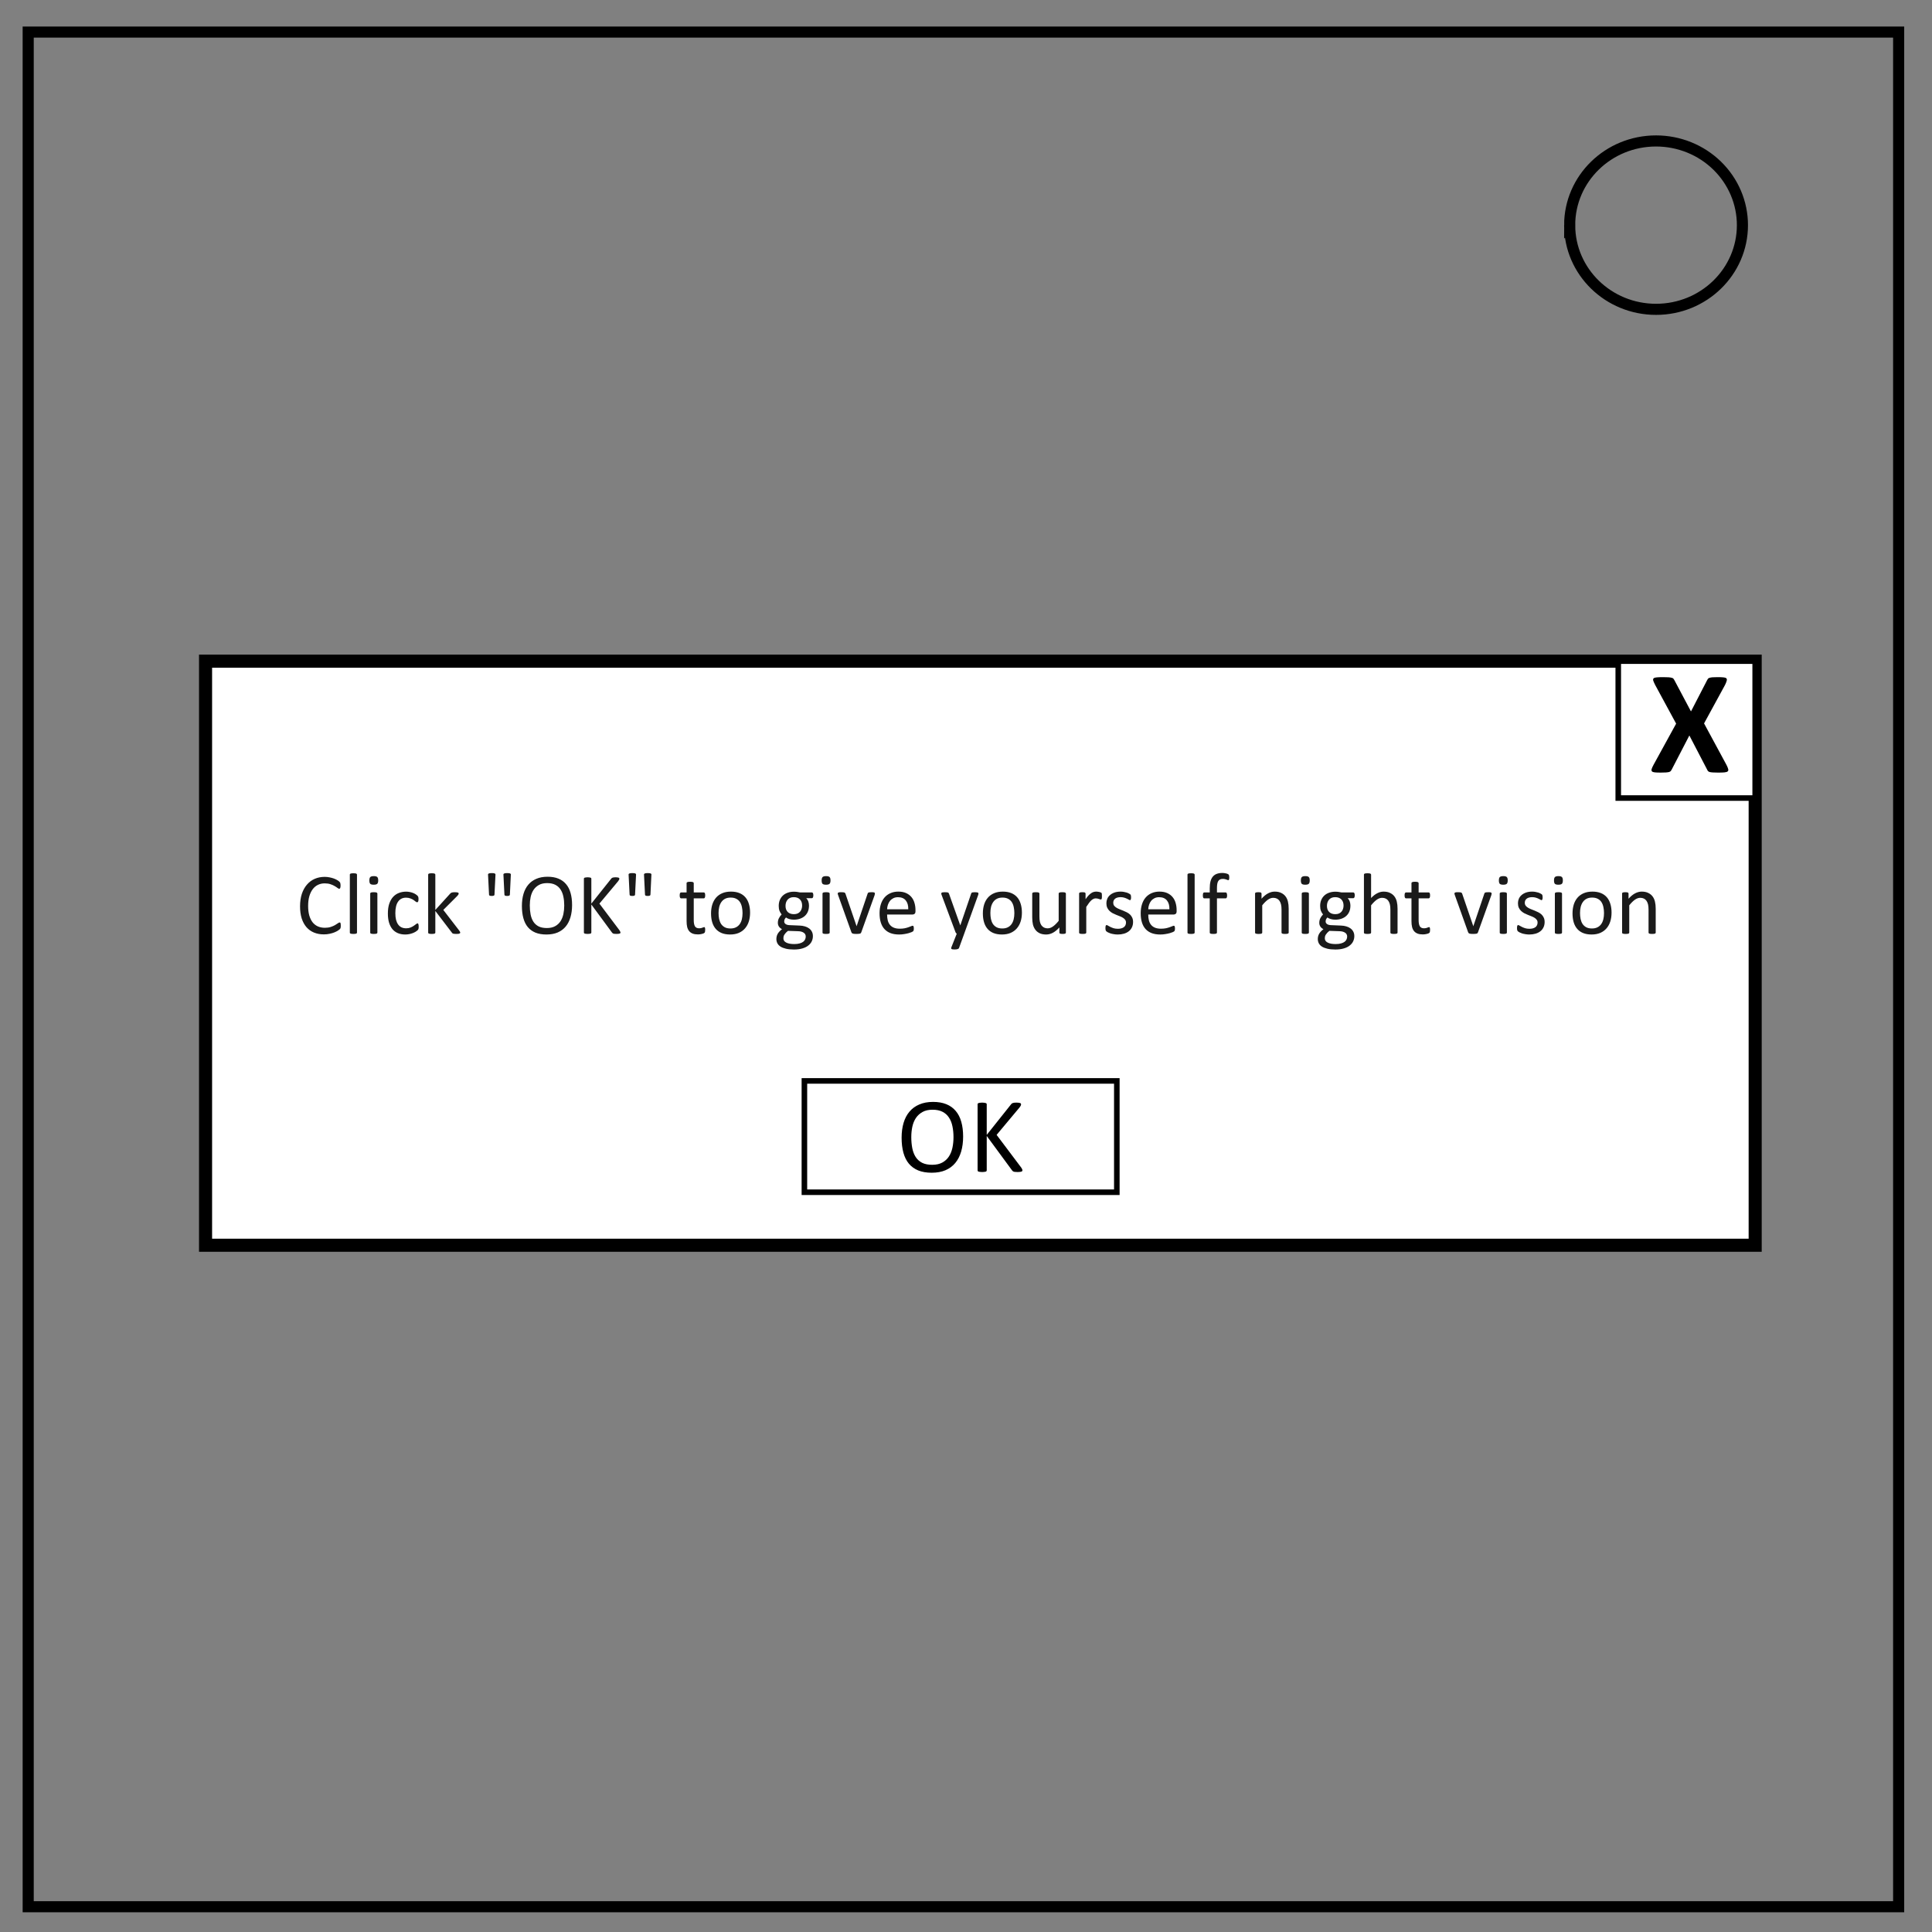 <svg xmlns="http://www.w3.org/2000/svg" viewBox="0 0 348 348" fill="none"><rect x="0" y="0" width="348" height="348" fill="#808080" stroke="none"/><path d="M5.079 5.776h336.913v337.67H5.08z" stroke-width="2" stroke="#000"/><path d="M282.734 40.554c0-8.376 6.966-15.165 15.56-15.165 4.126 0 8.084 1.597 11.001 4.441 2.918 2.844 4.558 6.702 4.558 10.724 0 8.376-6.966 15.165-15.56 15.165-8.593 0-15.559-6.79-15.559-15.165z" stroke-width="2" stroke="#000"/><path d="M37.026 119.087H316.15v105.21H37.026z" fill="#fff" stroke="#000" stroke-width="2.354"/><path d="M291.487 119.087h24.662v24.661h-24.662z" fill="#fff" stroke="#000"/><path d="M310.983 137.782q.237.46.303.737.079.277-.08.422-.157.144-.578.184-.408.04-1.146.04-.618 0-.974-.027-.355-.026-.566-.079-.197-.066-.29-.171-.091-.105-.157-.263l-3.2-6.148-3.185 6.148q-.079.158-.17.263-.093.105-.304.171-.197.053-.566.08-.355.025-.947.025-.685 0-1.067-.04-.368-.039-.5-.183-.132-.145-.053-.422.08-.276.33-.737l4.08-7.437-3.79-6.99q-.238-.474-.33-.75-.079-.29.066-.422.158-.145.566-.171.408-.04 1.158-.04.619 0 .974.027.369.026.58.092.21.053.29.158.091.105.17.263l2.989 5.634 2.909-5.634q.079-.158.158-.263.092-.105.276-.158.198-.066.527-.092.342-.027.934-.027.659 0 1.04.04.382.026.527.171.145.145.066.421-.066.277-.29.75l-3.791 6.951z" font-weight="700" fill="#000" aria-label="X" style="font-weight:bold;fill:#000000;stroke-width:0.842" font-size="26.959" font-family="Calibri" stroke-width=".842"/><path d="M144.892 194.699h56.275v20.052h-56.275z" stroke="#000"/><g aria-label="OK" style="line-height:1.25;-inkscape-font-specification:Calibri" font-size="19.613" font-family="Calibri" stroke-width=".613" font-weight="400" text-anchor="middle" fill="#000"><path d="M173.482 204.715q0 1.504-.355 2.71-.354 1.207-1.063 2.06-.699.842-1.762 1.302-1.063.45-2.48.45-1.398 0-2.423-.412-1.015-.421-1.685-1.216-.661-.795-.987-1.973-.325-1.178-.325-2.71 0-1.466.354-2.663.354-1.197 1.063-2.03.709-.843 1.772-1.293 1.063-.46 2.48-.46 1.37 0 2.385.412 1.015.412 1.685 1.207.68.785 1.006 1.954.335 1.158.335 2.662zm-1.734.115q0-1.053-.191-1.954-.182-.91-.623-1.57-.43-.67-1.158-1.044t-1.8-.374q-1.073 0-1.801.403-.728.402-1.188 1.072-.45.67-.65 1.57-.192.891-.192 1.878 0 1.092.181 2.01.182.92.613 1.59.431.661 1.15 1.035.727.364 1.82.364 1.081 0 1.819-.402.737-.403 1.187-1.083.45-.69.642-1.59.191-.9.191-1.905zM184.17 210.787q0 .076-.04.143-.028.058-.124.096-.095.038-.258.058-.163.028-.422.028-.335 0-.545-.028-.211-.03-.316-.106-.106-.076-.173-.172l-4.558-6.196v6.196q0 .067-.039.134-.038.057-.134.096-.095.028-.258.048-.153.028-.393.028-.23 0-.392-.028-.163-.02-.259-.048-.096-.039-.134-.096-.038-.067-.038-.134v-11.894q0-.077.038-.134.038-.058.134-.087.096-.038.259-.057.162-.029.392-.029.24 0 .393.029.163.019.258.057.096.03.134.087.039.057.039.134v5.506l4.386-5.506q.057-.087.134-.144.077-.057.182-.086.115-.038.268-.058.163-.019.412-.019.249 0 .402.029.153.019.24.057.095.039.124.096.038.058.038.125 0 .124-.067.249-.057.124-.23.344l-4.108 4.913 4.424 5.88q.163.25.192.345.038.086.038.144z" style="text-align:center"/></g><g aria-label="Click &quot;OK&quot; to give yourself night vision" style="line-height:1.25;-inkscape-font-specification:Calibri;text-align:center" font-size="16" font-family="Calibri" text-anchor="middle" fill="#1a1a1a"><path d="M61.382 166.749q0 .125-.008.219-.008.093-.031.164-.016.07-.047.125-.031.054-.11.132-.078.078-.328.243-.25.156-.625.312-.367.149-.851.25-.477.11-1.047.11-.984 0-1.781-.329-.79-.328-1.352-.968-.554-.641-.86-1.579-.296-.945-.296-2.171 0-1.258.32-2.243.328-.984.914-1.664.586-.687 1.399-1.047.82-.359 1.812-.359.438 0 .852.086.414.078.765.203.352.125.625.29.274.163.375.273.11.101.141.156.031.055.047.133.023.07.031.172.016.101.016.242 0 .156-.016.265-.015.11-.047.188-.03.07-.078.11-.039.03-.101.03-.11 0-.305-.148-.195-.156-.508-.336-.305-.187-.75-.336-.437-.156-1.055-.156-.671 0-1.226.273-.547.266-.938.79-.39.523-.609 1.28-.21.75-.21 1.72 0 .96.202 1.703.211.734.594 1.234.39.492.953.75.563.25 1.274.25.601 0 1.046-.149.454-.148.766-.328.32-.187.523-.336.204-.148.32-.148.055 0 .095.023.039.024.062.094.023.063.031.18.016.117.016.297zM64.304 167.983q0 .063-.031.11-.032.039-.102.07-.07.031-.195.047-.125.015-.32.015-.188 0-.313-.015-.125-.016-.203-.047-.07-.031-.102-.07-.023-.047-.023-.11v-10.437q0-.063.023-.11.031-.047.102-.078.078-.031.203-.047.125-.015.312-.015.196 0 .32.015.126.016.196.047t.102.078q.03.047.03.11zM67.976 167.983q0 .063-.032.11-.03.039-.101.07-.07.031-.195.047-.125.015-.32.015-.188 0-.313-.015-.125-.016-.203-.047-.07-.031-.102-.07-.023-.047-.023-.11v-7.031q0-.055.023-.102.031-.047.102-.078.078-.031.203-.047.125-.015.312-.015.196 0 .32.015.126.016.196.047t.101.078q.032.047.032.102zm.148-9.406q0 .453-.172.617-.172.164-.633.164-.453 0-.625-.156-.164-.164-.164-.61 0-.453.172-.617.172-.164.633-.164.453 0 .617.164.172.157.172.602zM75.413 166.913q0 .133-.008.234-.007.094-.03.164-.017.063-.048.117-.023.047-.125.149-.094.094-.328.242-.234.14-.531.258-.29.11-.633.18-.344.07-.71.07-.759 0-1.345-.25t-.984-.727q-.39-.484-.602-1.18-.203-.702-.203-1.617 0-1.039.25-1.78.258-.75.696-1.227.445-.477 1.039-.703.601-.235 1.297-.235.335 0 .648.063.32.062.586.164.266.101.469.234.21.133.304.227.094.093.125.148.04.055.063.133.023.07.031.164t.008.234q0 .305-.07.43-.07.117-.172.117-.117 0-.274-.125-.148-.133-.383-.289-.234-.156-.57-.281-.328-.133-.781-.133-.93 0-1.43.719-.492.71-.492 2.07 0 .68.125 1.195.133.508.383.852t.61.516q.366.164.835.164.445 0 .781-.14.336-.142.579-.306.25-.172.414-.304.171-.14.265-.14.055 0 .094.03.039.031.062.11.032.07.04.187.015.11.015.266zM82.898 167.975q0 .063-.032.11-.031.047-.11.078-.07.031-.202.047-.133.015-.336.015-.211 0-.352-.015-.133-.008-.226-.031-.094-.032-.157-.079-.054-.054-.101-.125l-2.969-3.89v3.898q0 .063-.031.11-.031.039-.102.07-.07.031-.195.047-.125.015-.32.015-.188 0-.313-.015-.125-.016-.203-.047-.07-.031-.101-.07-.024-.047-.024-.11v-10.437q0-.063.024-.11.03-.047.101-.078.078-.031.203-.047.125-.015.313-.015.195 0 .32.015.125.016.195.047t.102.078q.031.047.031.11v6.36l2.656-2.923q.063-.078.133-.125.07-.054.164-.086.102-.039.235-.047.132-.015.32-.015.195 0 .328.015.133.008.211.04.086.023.117.07.04.039.04.11 0 .093-.055.187-.047.093-.164.218l-2.547 2.547 2.859 3.711q.102.133.14.219.048.078.048.148zM91.843 161.132q0 .062-.024.109-.023.047-.086.078-.062.031-.156.047-.086.016-.226.016-.141 0-.235-.016-.093-.016-.156-.047-.055-.031-.078-.078-.024-.047-.024-.11l-.18-3.617q0-.062.04-.109.039-.047.117-.078.078-.031.203-.047.133-.016.313-.016.187 0 .312.016.133.016.211.047.078.031.11.078.039.047.03.11zm-2.774 0q0 .062-.023.109t-.086.078q-.062.031-.156.047-.086.016-.227.016-.14 0-.234-.016t-.156-.047q-.055-.031-.079-.078-.023-.047-.023-.11l-.18-3.617q0-.062.04-.109.038-.047.117-.078.078-.031.203-.047.133-.016.312-.016.375 0 .524.063.148.062.148.187zM103.046 163.007q0 1.226-.29 2.21-.288.985-.866 1.68-.57.688-1.438 1.063-.867.367-2.023.367-1.14 0-1.977-.336-.828-.344-1.375-.992-.539-.649-.804-1.61-.266-.96-.266-2.21 0-1.196.289-2.172.289-.977.867-1.657.578-.687 1.445-1.054.868-.375 2.024-.375 1.117 0 1.945.336.828.336 1.375.984.555.64.82 1.594.274.945.274 2.172zm-1.414.093q0-.86-.156-1.593-.149-.743-.508-1.282-.352-.547-.945-.851-.594-.305-1.47-.305-.874 0-1.468.328t-.969.875q-.367.547-.531 1.281-.156.727-.156 1.532 0 .89.148 1.64.149.75.5 1.297.352.54.938.844.593.297 1.484.297.883 0 1.484-.328.602-.328.97-.883.366-.563.523-1.297.156-.734.156-1.555zM111.765 167.96q0 .062-.031.117-.024.047-.102.078-.078.031-.211.047-.133.023-.344.023-.273 0-.445-.023-.172-.024-.258-.086-.086-.063-.14-.14l-3.72-5.055v5.054q0 .055-.03.11-.032.047-.11.078-.078.023-.21.039-.126.023-.321.023-.188 0-.32-.023-.133-.016-.211-.04-.078-.03-.11-.077-.03-.055-.03-.11v-9.703q0-.062.03-.11.032-.046.11-.07.078-.03.21-.046.133-.024.32-.024.196 0 .321.024.133.015.211.047.078.023.11.07.03.047.03.11v4.491l3.579-4.492q.047-.07.11-.117.062-.047.148-.07.093-.031.218-.047.133-.016.336-.016.204 0 .329.024.125.015.195.047.078.03.101.078.032.047.032.101 0 .102-.055.203-.047.102-.188.282l-3.351 4.007 3.61 4.797q.132.203.155.282.032.07.032.117zM117.163 161.132q0 .062-.023.109-.024.047-.086.078-.063.031-.156.047-.086.016-.227.016-.14 0-.234-.016t-.157-.047q-.054-.031-.078-.078-.023-.047-.023-.11l-.18-3.617q0-.062.04-.109.038-.047.117-.078.078-.031.203-.047.132-.016.312-.016.188 0 .313.016.132.016.21.047.079.031.11.078.039.047.031.11zm-2.773 0q0 .062-.024.109-.023.047-.086.078-.062.031-.156.047-.086.016-.226.016-.141 0-.235-.016-.093-.016-.156-.047-.055-.031-.078-.078-.024-.047-.024-.11l-.18-3.617q0-.062.04-.109.039-.047.117-.078.078-.031.203-.047.133-.016.313-.016.375 0 .523.063.149.062.149.187zM127.023 167.468q0 .226-.032.359-.03.133-.093.195-.063.063-.188.117-.125.055-.289.086-.156.04-.336.063-.18.023-.36.023-.546 0-.937-.14-.39-.149-.64-.438-.25-.297-.368-.742-.109-.453-.109-1.063v-4.109h-.984q-.117 0-.188-.125-.07-.125-.07-.406 0-.149.015-.25.024-.102.055-.164.031-.07.078-.094.055-.031.117-.031h.977v-1.672q0-.055.023-.102.032-.047.102-.078.078-.039.203-.054.125-.016.313-.016.195 0 .32.016.125.015.195.054.07.031.102.078.031.047.031.102v1.672h1.805q.062 0 .11.031.046.023.077.094.04.062.055.164.015.101.015.25 0 .281-.07.406t-.187.125h-1.805v3.922q0 .726.21 1.101.22.368.774.368.18 0 .32-.032.141-.039.25-.078.11-.039.188-.07.078-.04.14-.04.04 0 .071.024.04.016.055.07.023.055.039.15.015.093.015.233zM135.108 164.39q0 .859-.226 1.585-.227.72-.68 1.243-.445.523-1.125.82-.672.289-1.562.289-.867 0-1.516-.258-.64-.258-1.07-.75-.43-.492-.64-1.195-.212-.703-.212-1.594 0-.86.219-1.578.227-.727.672-1.25.453-.524 1.125-.813.672-.289 1.57-.289.867 0 1.508.258.648.258 1.078.75.43.492.64 1.195.22.704.22 1.586zm-1.359.085q0-.57-.11-1.078-.1-.508-.343-.89-.242-.383-.656-.602-.414-.227-1.032-.227-.57 0-.984.204-.406.203-.672.578-.265.367-.398.875-.125.507-.125 1.109 0 .578.101 1.086.11.508.352.89.25.376.664.602.414.219 1.031.219.563 0 .977-.203.414-.203.68-.57.265-.368.39-.876.125-.507.125-1.117zM146.5 161.272q0 .274-.079.399-.07.117-.188.117h-1.007q.273.281.382.625.11.336.11.703 0 .61-.195 1.078-.196.469-.563.797-.36.32-.86.492t-1.109.172q-.43 0-.82-.11-.383-.117-.594-.288-.14.14-.234.32-.086.18-.086.414 0 .273.25.453.258.18.68.195l1.836.078q.523.016.96.149.438.125.758.367.32.234.5.586.18.344.18.805 0 .484-.203.922-.203.437-.625.765-.414.336-1.063.524-.648.195-1.53.195-.852 0-1.454-.148-.594-.141-.977-.391-.382-.25-.554-.602-.172-.343-.172-.75 0-.257.062-.5.063-.242.188-.46.133-.22.32-.415.196-.203.446-.398-.383-.195-.57-.492-.18-.297-.18-.64 0-.477.195-.852t.484-.672q-.242-.29-.383-.649-.14-.367-.14-.883 0-.601.203-1.078.203-.476.562-.804.36-.329.86-.5.508-.18 1.101-.18.32 0 .594.039.281.031.524.094h2.125q.132 0 .195.133.07.125.07.39zm-2.017 1.852q0-.719-.398-1.117-.39-.407-1.117-.407-.375 0-.656.125-.274.125-.461.344-.18.219-.274.508-.086.281-.086.594 0 .695.39 1.093.4.399 1.11.399.383 0 .664-.117.282-.125.461-.336.188-.219.274-.5.093-.282.093-.586zm.649 5.57q0-.453-.375-.695-.367-.25-1-.266l-1.82-.062q-.25.195-.414.375-.157.172-.25.328-.094.164-.133.32-.031.156-.031.32 0 .508.515.766.516.266 1.438.266.586 0 .976-.118.399-.109.64-.296.243-.188.345-.43.109-.242.109-.508zM149.444 167.983q0 .063-.03.11-.032.039-.102.07-.07.031-.196.047-.125.015-.32.015-.187 0-.312-.015-.125-.016-.204-.047-.07-.031-.101-.07-.024-.047-.024-.11v-7.031q0-.055.024-.102.031-.047.101-.078.078-.031.204-.047.125-.015.312-.015.195 0 .32.015.125.016.196.047.07.031.101.078t.031.102zm.149-9.406q0 .453-.172.617-.172.164-.633.164-.453 0-.625-.156-.164-.164-.164-.61 0-.453.172-.617.172-.164.633-.164.453 0 .617.164.172.157.172.602zM157.593 160.936q0 .031-.008.07 0 .032-.008.07-.008.04-.024.087-.008.047-.023.101l-2.398 6.68q-.032.086-.086.14-.047.055-.149.087-.101.03-.258.039-.156.015-.39.015-.235 0-.39-.015-.157-.016-.259-.047-.093-.031-.148-.086-.055-.055-.086-.133l-2.39-6.68-.055-.164-.024-.101v-.063q0-.062.032-.11.03-.046.101-.07.078-.03.195-.039.125-.008.305-.008.227 0 .36.016.14.008.21.04.079.03.11.077.039.047.07.117l1.984 5.797.032.094.023-.094 1.961-5.797q.016-.07.055-.117t.11-.078q.077-.031.202-.039.133-.016.344-.016.18 0 .297.008.117.008.18.04.07.03.093.078.031.039.031.101zM164.898 164.163q0 .305-.157.437-.148.125-.343.125h-4.61q0 .586.117 1.055.118.469.391.805.273.336.71.515.438.18 1.071.18.5 0 .89-.078.391-.086.673-.188.289-.101.468-.18.188-.085.282-.085.054 0 .093.031.047.023.07.078.024.055.032.156.016.094.016.235 0 .101-.008.18-.008.07-.024.132-.008.055-.039.102-.023.047-.07.094-.04.039-.25.14-.211.094-.547.188-.336.093-.781.164-.438.078-.938.078-.867 0-1.523-.242-.649-.243-1.094-.72-.445-.476-.672-1.194-.227-.72-.227-1.672 0-.907.235-1.625.234-.727.672-1.227.445-.508 1.07-.773.625-.274 1.398-.274.829 0 1.407.266.586.265.96.719.376.445.548 1.054.18.602.18 1.29zm-1.297-.383q.023-1.016-.453-1.594-.47-.578-1.399-.578-.476 0-.836.18t-.601.476q-.243.297-.375.696-.133.39-.149.82zM173.679 168.178l-.938 2.586q-.047.125-.242.188-.187.07-.578.07-.203 0-.328-.023-.125-.016-.195-.063-.063-.047-.07-.125-.009-.078.038-.187l.97-2.446q-.071-.03-.134-.101-.062-.07-.086-.149l-2.507-6.718q-.063-.164-.063-.258t.063-.149q.062-.054.203-.07.14-.023.375-.023.234 0 .367.015.133.008.21.04.079.03.11.093.04.055.078.156l2.008 5.641h.023l1.938-5.672q.047-.148.11-.187.07-.047.202-.063.133-.023.383-.023.219 0 .36.023.14.016.203.07.07.055.07.149t-.047.234zM184.07 164.39q0 .859-.227 1.585-.227.72-.68 1.243-.445.523-1.125.82-.672.289-1.562.289-.868 0-1.516-.258-.64-.258-1.07-.75-.43-.492-.64-1.195-.212-.703-.212-1.594 0-.86.219-1.578.226-.727.672-1.25.453-.524 1.125-.813.672-.289 1.57-.289.867 0 1.508.258.648.258 1.078.75.43.492.64 1.195.22.704.22 1.586zm-1.36.085q0-.57-.11-1.078-.1-.508-.343-.89-.242-.383-.656-.602-.414-.227-1.032-.227-.57 0-.984.204-.406.203-.672.578-.265.367-.398.875-.125.507-.125 1.109 0 .578.101 1.086.11.508.352.89.25.376.664.602.414.219 1.031.219.563 0 .977-.203.414-.203.68-.57.265-.368.39-.876.125-.507.125-1.117zM191.991 167.983q0 .063-.03.11-.024.039-.095.07-.07.031-.187.047-.11.015-.274.015-.18 0-.296-.015-.11-.016-.18-.047-.063-.031-.086-.07-.023-.047-.023-.11v-.93q-.602.665-1.188.97-.586.304-1.187.304-.704 0-1.188-.234-.477-.235-.773-.633-.297-.407-.43-.938-.125-.539-.125-1.304v-4.266q0-.063.023-.102.032-.047.11-.078.078-.039.203-.047.125-.015.312-.015.188 0 .313.015.125.008.195.047.078.031.11.078.03.04.03.102v4.094q0 .617.087.992.093.367.273.633.188.257.469.406.281.14.656.14.484 0 .961-.343.484-.344 1.023-1.008v-4.914q0-.063.024-.102.031-.047.11-.078.077-.039.195-.047.125-.015.32-.015.187 0 .312.015.125.008.196.047.07.031.101.078.04.04.04.102zM198.483 161.413q0 .172-.008.289-.008.117-.03.187-.024.063-.063.102-.031.031-.094.031-.062 0-.156-.031-.086-.04-.203-.07-.11-.04-.25-.07-.14-.032-.305-.032-.195 0-.383.078-.187.078-.398.258-.203.18-.43.477-.227.297-.5.726v4.625q0 .063-.031.11-.031.039-.102.07-.07.031-.195.047-.125.015-.32.015-.188 0-.313-.015-.125-.016-.203-.047-.07-.031-.102-.07-.023-.047-.023-.11v-7.031q0-.063.023-.102.024-.047.094-.078.07-.039.18-.047.11-.015.289-.015.172 0 .281.015.117.008.18.047.062.031.086.078.031.04.031.102v1.023q.289-.421.539-.687.258-.266.484-.414.227-.156.446-.211.226-.063.453-.063.101 0 .226.016.133.008.274.04.14.03.25.07.117.038.164.077.047.04.062.079.016.03.024.085.015.055.015.165.008.101.008.28zM204.093 166.07q0 .538-.203.96-.196.422-.563.711-.367.289-.875.437-.508.149-1.117.149-.375 0-.719-.063-.336-.054-.61-.14-.265-.094-.452-.188-.188-.101-.274-.18-.086-.078-.125-.218-.039-.14-.039-.383 0-.148.016-.25.015-.102.039-.164.023-.063.062-.086.047-.031.102-.031.086 0 .25.11.172.1.414.226.25.125.586.234.336.102.773.102.329 0 .594-.07.266-.07.461-.204.195-.14.297-.351.11-.211.11-.5 0-.297-.157-.5-.148-.203-.398-.36-.25-.156-.563-.273l-.648-.258q-.328-.133-.649-.297-.312-.172-.562-.414-.25-.242-.406-.578-.149-.336-.149-.805 0-.414.156-.789.164-.383.485-.664.32-.289.797-.46.484-.173 1.125-.173.28 0 .562.047.281.047.508.118.226.07.383.156.164.078.242.14.086.063.11.11.03.047.038.11.016.054.024.14.015.086.015.21 0 .134-.015.235-.008.094-.04.156-.023.063-.062.094-.039.023-.086.023-.07 0-.203-.085-.133-.086-.344-.18-.21-.102-.5-.188-.28-.086-.648-.086-.328 0-.578.079-.25.07-.414.21-.156.133-.242.32-.078.188-.078.407 0 .305.156.516.156.203.406.359.25.156.57.281.32.125.649.258.336.133.656.297.328.164.578.398.25.235.399.563.156.328.156.781zM211.937 164.163q0 .305-.157.437-.148.125-.343.125h-4.61q0 .586.117 1.055.118.469.391.805.273.336.711.515.437.18 1.07.18.5 0 .89-.078.392-.086.673-.188.289-.101.469-.18.187-.085.28-.085.055 0 .094.031.047.023.07.078.024.055.032.156.016.094.016.235 0 .101-.008.18-.008.07-.024.132-.008.055-.039.102-.023.047-.07.094-.04.039-.25.14-.211.094-.547.188-.336.093-.781.164-.438.078-.938.078-.867 0-1.523-.242-.649-.243-1.094-.72-.445-.476-.672-1.194-.226-.72-.226-1.672 0-.907.234-1.625.234-.727.672-1.227.445-.508 1.07-.773.625-.274 1.399-.274.828 0 1.406.266.586.265.96.719.376.445.548 1.054.18.602.18 1.29zm-1.297-.383q.023-1.016-.453-1.594-.47-.578-1.399-.578-.476 0-.836.18t-.601.476q-.243.297-.375.696-.133.39-.149.82zM215.187 167.983q0 .063-.032.11-.03.039-.101.07-.07.031-.195.047-.125.015-.32.015-.188 0-.313-.015-.125-.016-.203-.047-.07-.031-.102-.07-.023-.047-.023-.11v-10.437q0-.063.023-.11.031-.047.102-.078.078-.031.203-.047.125-.015.312-.015.196 0 .32.015.126.016.196.047t.101.078q.032.047.032.11zM221.421 158.061q0 .149-.016.242-.015.086-.039.141-.015.055-.047.078-.03.016-.078.016-.054 0-.14-.031-.078-.04-.196-.079-.117-.046-.28-.078-.157-.039-.368-.039-.29 0-.492.094-.203.094-.328.297-.125.195-.18.515-.055.313-.055.766v.766h1.57q.063 0 .102.03.047.024.078.095.04.062.055.164.023.101.023.25 0 .281-.07.406t-.188.125h-1.57v6.164q0 .063-.031.11-.031.038-.11.07-.07.03-.195.047-.125.015-.312.015-.188 0-.313-.015-.125-.016-.203-.047-.07-.032-.101-.07-.032-.048-.032-.11v-6.164h-.992q-.125 0-.187-.125-.063-.125-.063-.406 0-.149.016-.25.015-.102.047-.164.03-.07.078-.094.047-.031.11-.031h.991v-.727q0-.734.133-1.258.14-.53.422-.867.281-.336.703-.492.43-.164 1.008-.164.273 0 .531.055.258.047.399.109.14.055.187.102.047.046.078.125.031.07.04.18.015.1.015.25zM232.124 167.983q0 .063-.031.11-.031.039-.102.07-.07.031-.195.047-.125.015-.312.015-.196 0-.32-.015-.126-.016-.196-.047t-.102-.07q-.03-.047-.03-.11v-4.117q0-.602-.095-.969-.093-.367-.273-.633-.18-.265-.469-.406-.281-.14-.656-.14-.484 0-.969.343-.484.344-1.015 1.008v4.914q0 .063-.032.11-.03.039-.101.07-.07.031-.195.047-.125.015-.32.015-.188 0-.313-.015-.125-.016-.203-.047-.07-.031-.102-.07-.023-.047-.023-.11v-7.031q0-.063.023-.102.023-.047.094-.078.07-.039.18-.047.109-.015.288-.015.172 0 .282.015.117.008.18.047.062.031.085.078.032.04.032.102v.93q.593-.664 1.18-.97.593-.312 1.195-.312.703 0 1.18.243.484.234.78.632.297.399.422.938.133.531.133 1.281zM235.765 167.983q0 .063-.031.11-.032.039-.102.07-.07.031-.195.047-.125.015-.32.015-.188 0-.313-.015-.125-.016-.203-.047-.07-.031-.102-.07-.023-.047-.023-.11v-7.031q0-.055.023-.102.031-.047.102-.078.078-.031.203-.047.125-.015.312-.015.196 0 .32.015.126.016.196.047t.102.078q.03.047.03.102zm.148-9.406q0 .453-.172.617-.172.164-.633.164-.453 0-.625-.156-.164-.164-.164-.61 0-.453.172-.617.172-.164.633-.164.453 0 .617.164.172.157.172.602zM244.023 161.272q0 .274-.079.399-.07.117-.187.117h-1.008q.274.281.383.625.11.336.11.703 0 .61-.196 1.078-.195.469-.563.797-.359.32-.859.492t-1.11.172q-.429 0-.82-.11-.382-.117-.593-.288-.141.14-.235.32-.086.18-.086.414 0 .273.25.453.258.18.68.195l1.836.078q.523.016.961.149.437.125.758.367.32.234.5.586.18.344.18.805 0 .484-.204.922-.203.437-.625.765-.414.336-1.062.524-.649.195-1.531.195-.852 0-1.454-.148-.593-.141-.976-.391t-.555-.602q-.172-.343-.172-.75 0-.257.063-.5.062-.242.187-.46.133-.22.32-.415.196-.203.446-.398-.383-.195-.57-.492-.18-.297-.18-.64 0-.477.195-.852.196-.375.485-.672-.243-.29-.383-.649-.14-.367-.14-.883 0-.601.202-1.078.203-.476.563-.804.36-.329.86-.5.507-.18 1.1-.18.321 0 .595.039.28.031.523.094h2.125q.133 0 .195.133.07.125.07.39zm-2.016 1.852q0-.719-.399-1.117-.39-.407-1.117-.407-.375 0-.656.125-.273.125-.46.344-.18.219-.274.508-.086.281-.086.594 0 .695.39 1.093.399.399 1.11.399.383 0 .664-.117.281-.125.46-.336.188-.219.274-.5.094-.282.094-.586zm.648 5.57q0-.453-.375-.695-.367-.25-1-.266l-1.82-.062q-.25.195-.414.375-.156.172-.25.328-.094.164-.133.32-.031.156-.031.32 0 .508.516.766.515.266 1.437.266.586 0 .977-.118.398-.109.64-.296.242-.188.344-.43.11-.242.11-.508zM251.733 167.983q0 .063-.03.11-.032.039-.102.07-.07.031-.196.047-.125.015-.312.015-.195 0-.32-.015-.125-.016-.196-.047-.07-.031-.101-.07-.032-.047-.032-.11v-4.117q0-.602-.093-.969-.094-.367-.274-.633-.18-.265-.468-.406-.282-.14-.657-.14-.484 0-.968.343-.485.344-1.016 1.008v4.914q0 .063-.031.11-.031.039-.102.07-.07.031-.195.047-.125.015-.32.015-.188 0-.313-.015-.125-.016-.203-.047-.07-.031-.102-.07-.023-.047-.023-.11v-10.437q0-.063.023-.11.032-.047.102-.078.078-.031.203-.047.125-.015.313-.015.195 0 .32.015.125.016.195.047t.102.078q.031.047.031.11v4.21q.555-.585 1.117-.867.563-.289 1.133-.289.703 0 1.18.243.484.234.78.632.298.399.423.938.133.531.133 1.289zM257.593 167.468q0 .226-.031.359-.032.133-.094.195-.063.063-.188.117-.125.055-.289.086-.156.04-.336.063-.18.023-.359.023-.547 0-.937-.14-.391-.149-.641-.438-.25-.297-.367-.742-.11-.453-.11-1.063v-4.109h-.984q-.117 0-.188-.125-.07-.125-.07-.406 0-.149.016-.25.023-.102.054-.164.032-.07.079-.094.054-.031.117-.031h.976v-1.672q0-.055.024-.102.031-.047.101-.078.078-.039.203-.054.125-.016.313-.016.195 0 .32.016.125.015.196.054.07.031.101.078t.031.102v1.672h1.805q.063 0 .11.031.046.023.077.094.04.062.055.164.016.101.016.25 0 .281-.07.406t-.188.125h-1.805v3.922q0 .726.211 1.101.219.368.774.368.18 0 .32-.032.14-.039.25-.078.11-.039.187-.07.079-.04.141-.04.04 0 .07.024.04.016.055.07.024.055.04.15.015.093.015.233zM268.679 160.936q0 .031-.008.07 0 .032-.008.07-.008.04-.024.087-.008.047-.023.101l-2.398 6.68q-.032.086-.086.14-.047.055-.149.087-.101.03-.258.039-.156.015-.39.015-.235 0-.39-.015-.157-.016-.259-.047-.093-.031-.148-.086-.055-.055-.086-.133l-2.39-6.68-.055-.164-.024-.101v-.063q0-.062.031-.11.032-.046.102-.07.078-.03.195-.039.125-.008.305-.008.227 0 .36.016.14.008.21.04.078.03.11.077.039.047.07.117l1.984 5.797.032.094.023-.094 1.96-5.797q.017-.07.056-.117t.109-.078q.078-.031.203-.039.133-.016.344-.016.18 0 .297.008.117.008.18.04.07.03.093.078.031.039.031.101zM271.429 167.983q0 .063-.031.11-.032.039-.102.07-.07.031-.195.047-.125.015-.32.015-.188 0-.313-.015-.125-.016-.203-.047-.07-.031-.102-.07-.023-.047-.023-.11v-7.031q0-.055.023-.102.031-.047.102-.078.078-.031.203-.047.125-.015.312-.015.196 0 .32.015.126.016.196.047t.102.078q.03.047.03.102zm.148-9.406q0 .453-.172.617-.172.164-.632.164-.454 0-.625-.156-.165-.164-.165-.61 0-.453.172-.617.172-.164.633-.164.453 0 .617.164.172.157.172.602zM278.226 166.07q0 .538-.203.96-.196.422-.563.711-.367.289-.875.437-.508.149-1.117.149-.375 0-.719-.063-.336-.054-.61-.14-.265-.094-.452-.188-.188-.101-.274-.18-.086-.078-.125-.218-.039-.14-.039-.383 0-.148.016-.25.015-.102.039-.164.023-.063.062-.086.047-.031.102-.031.086 0 .25.11.172.1.414.226.25.125.586.234.336.102.773.102.328 0 .594-.07.266-.07.46-.204.196-.14.298-.351.11-.211.11-.5 0-.297-.157-.5-.149-.203-.399-.36-.25-.156-.562-.273l-.648-.258q-.329-.133-.649-.297-.312-.172-.562-.414-.25-.242-.407-.578-.148-.336-.148-.805 0-.414.156-.789.164-.383.485-.664.32-.289.796-.46.485-.173 1.125-.173.282 0 .563.047.281.047.508.118.226.07.383.156.164.078.242.14.086.063.11.11.03.047.038.11.016.054.024.14.015.086.015.21 0 .134-.015.235-.008.094-.04.156-.023.063-.062.094-.04.023-.086.023-.07 0-.203-.085-.133-.086-.344-.18-.21-.102-.5-.188-.281-.086-.648-.086-.328 0-.578.079-.25.07-.414.21-.157.133-.243.32-.078.188-.078.407 0 .305.157.516.156.203.406.359.25.156.57.281.32.125.649.258.336.133.656.297.328.164.578.398.25.235.398.563.157.328.157.781zM281.358 167.983q0 .063-.03.11-.032.039-.102.07-.07.031-.196.047-.125.015-.32.015-.187 0-.312-.015-.125-.016-.204-.047-.07-.031-.101-.07-.024-.047-.024-.11v-7.031q0-.055.024-.102.031-.047.101-.078.079-.031.204-.047.125-.015.312-.015.195 0 .32.015.125.016.196.047.07.031.101.078t.031.102zm.149-9.406q0 .453-.172.617-.172.164-.633.164-.453 0-.625-.156-.164-.164-.164-.61 0-.453.172-.617.172-.164.633-.164.453 0 .617.164.172.157.172.602zM290.28 164.39q0 .859-.226 1.585-.227.72-.68 1.243-.445.523-1.125.82-.672.289-1.562.289-.868 0-1.516-.258-.64-.258-1.07-.75-.43-.492-.641-1.195-.21-.703-.21-1.594 0-.86.218-1.578.226-.727.672-1.25.453-.524 1.125-.813.672-.289 1.57-.289.867 0 1.508.258.648.258 1.078.75.43.492.64 1.195.22.704.22 1.586zm-1.359.085q0-.57-.11-1.078-.101-.508-.343-.89-.242-.383-.656-.602-.414-.227-1.032-.227-.57 0-.984.204-.406.203-.672.578-.266.367-.398.875-.125.507-.125 1.109 0 .578.101 1.086.11.508.352.89.25.376.664.602.414.219 1.031.219.563 0 .977-.203.414-.203.68-.57.265-.368.39-.876.125-.507.125-1.117zM298.233 167.983q0 .063-.03.11-.032.039-.102.07-.07.031-.196.047-.125.015-.312.015-.195 0-.32-.015-.125-.016-.196-.047-.07-.031-.101-.07-.032-.047-.032-.11v-4.117q0-.602-.093-.969-.094-.367-.274-.633-.18-.265-.468-.406-.282-.14-.657-.14-.484 0-.968.343-.485.344-1.016 1.008v4.914q0 .063-.031.11-.031.039-.102.07-.07.031-.195.047-.125.015-.32.015-.188 0-.313-.015-.125-.016-.203-.047-.07-.031-.102-.07-.023-.047-.023-.11v-7.031q0-.063.023-.102.024-.047.094-.078.07-.039.18-.047.11-.015.289-.015.172 0 .281.015.117.008.18.047.062.031.086.078.03.04.03.102v.93q.595-.664 1.18-.97.594-.312 1.196-.312.703 0 1.18.243.484.234.78.632.298.399.423.938.133.531.133 1.281z" style="text-align:center"/></g></svg>